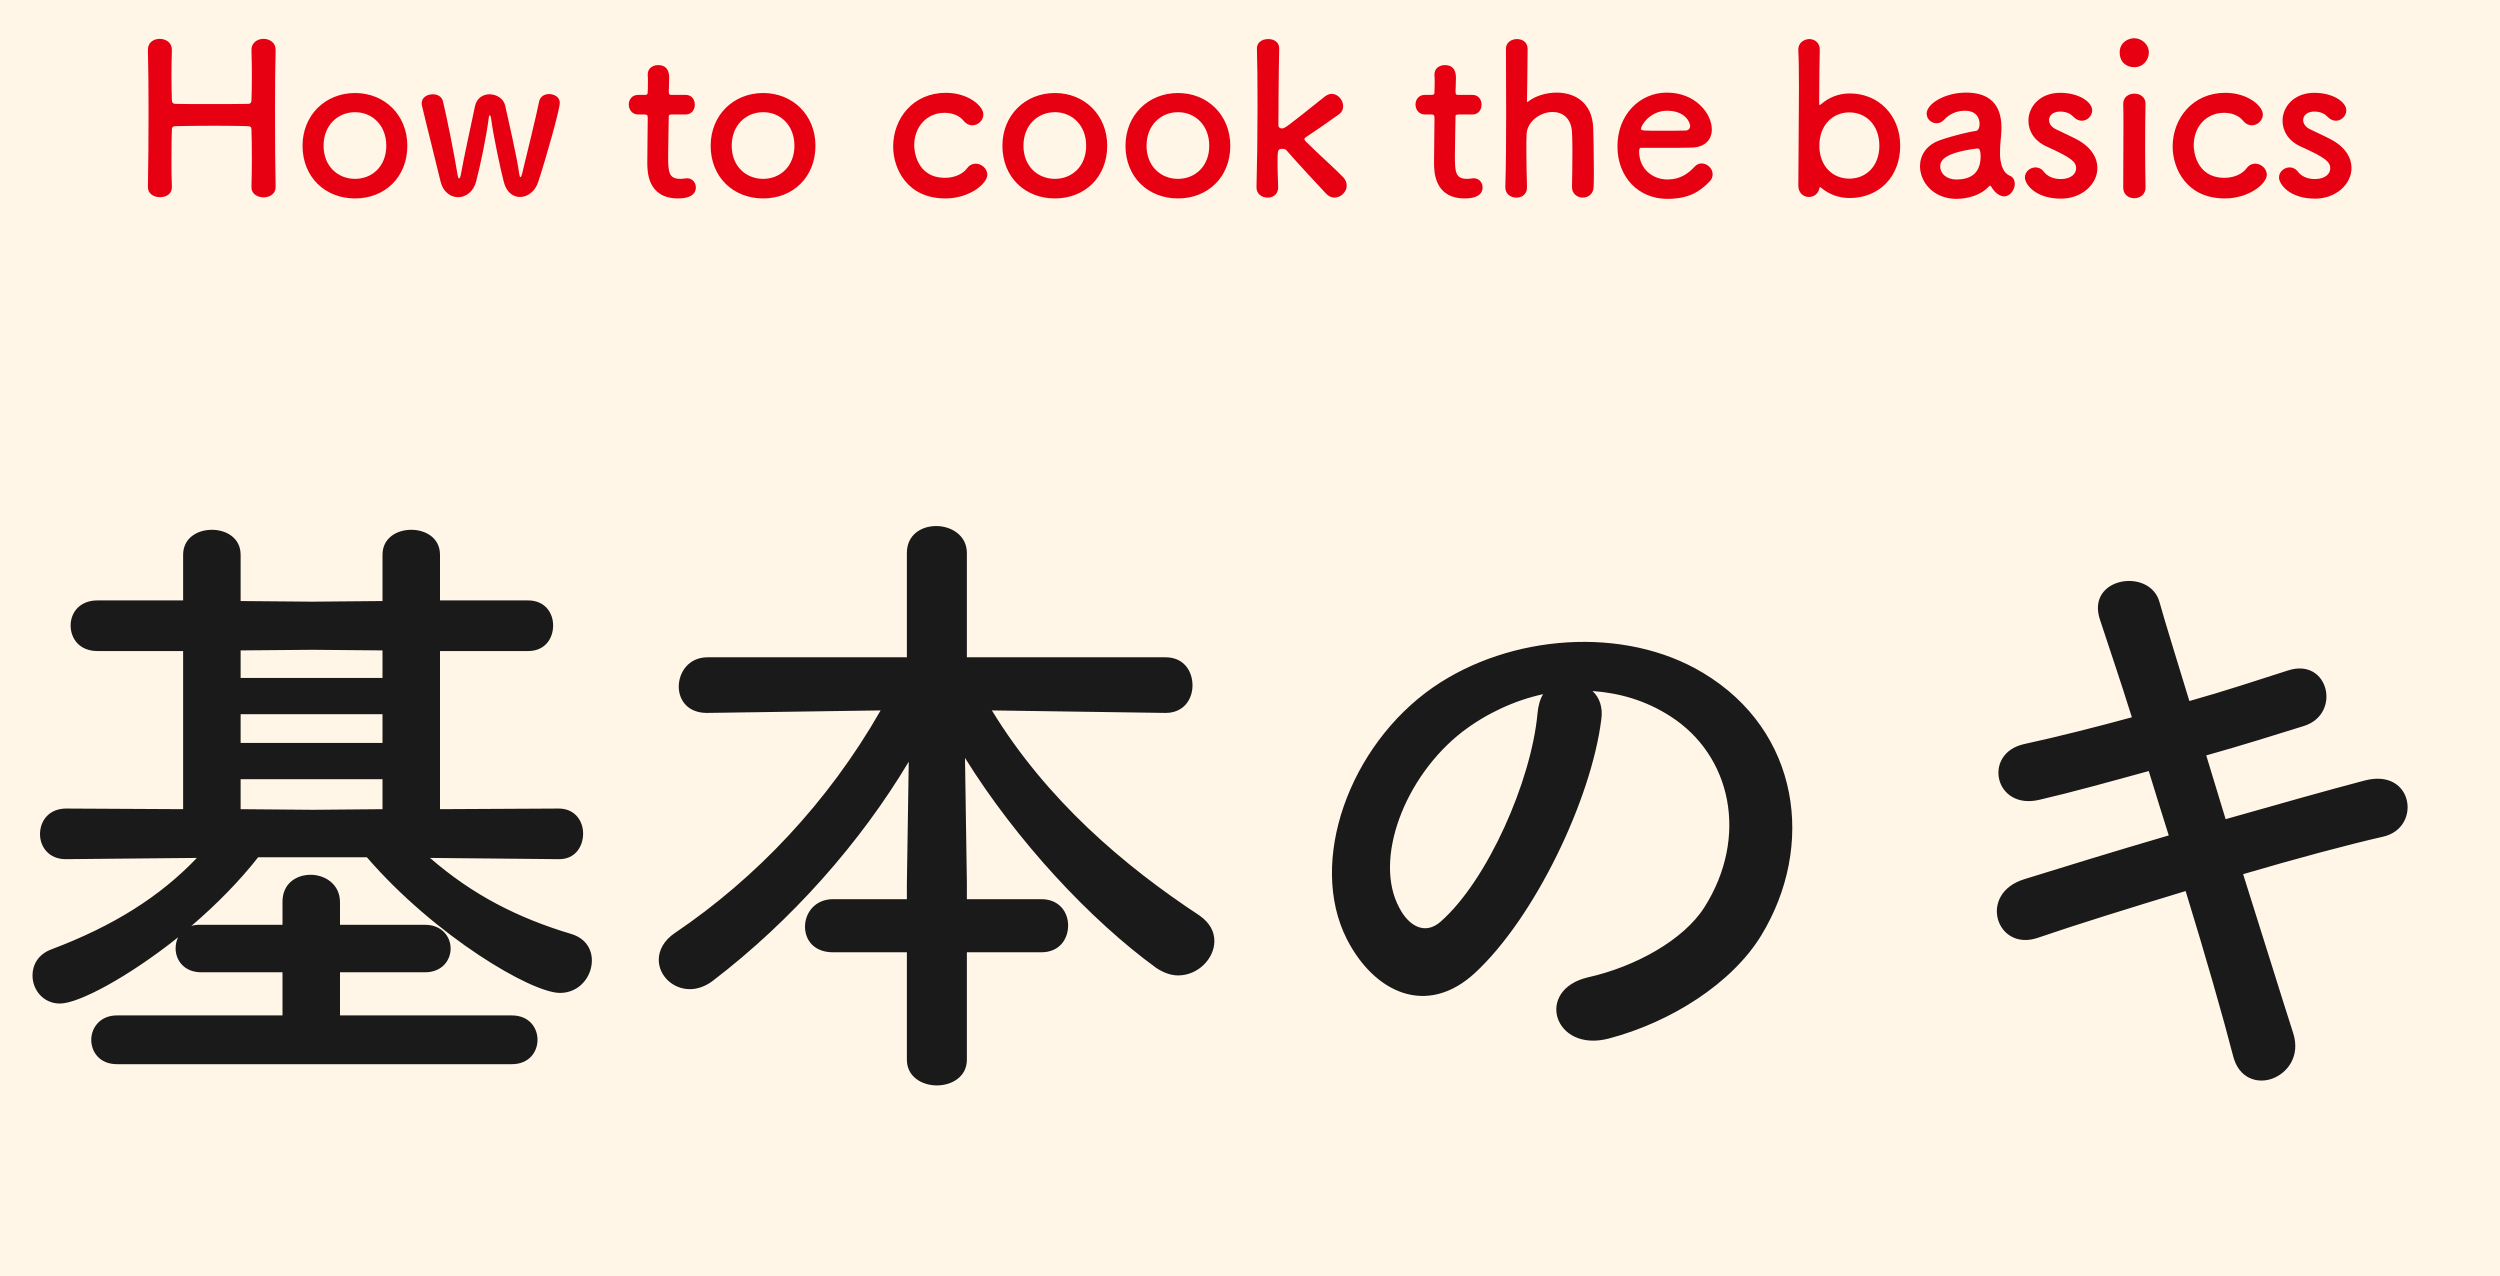 <svg width="192" height="98" viewBox="0 0 192 98" fill="none" xmlns="http://www.w3.org/2000/svg">
<rect width="192" height="98" fill="#F5F5F5"/>
<rect width="1640" height="7842" transform="translate(-724 -1365)" fill="#DDDDDD"/>
<g clip-path="url(#clip0_272_12052)">
<rect width="1440" height="7635" transform="translate(-624 -1265)" fill="#FFF6E8"/>
<path d="M21.168 14.36V14.376C21.168 14.888 20.704 15.16 20.24 15.16C19.776 15.144 19.312 14.904 19.312 14.392C19.312 14.376 19.312 14.376 19.312 14.36C19.328 13.64 19.344 12.92 19.344 12.264C19.344 11.256 19.328 10.424 19.312 9.992C19.312 9.736 19.248 9.704 19.008 9.688C18.448 9.672 17.504 9.656 16.544 9.656C15.36 9.656 14.128 9.672 13.504 9.688C13.376 9.688 13.2 9.704 13.2 9.944C13.184 10.36 13.168 11.208 13.168 12.264C13.168 12.904 13.168 13.624 13.2 14.36C13.2 14.376 13.2 14.376 13.2 14.392C13.2 14.904 12.752 15.144 12.288 15.144C11.824 15.144 11.36 14.888 11.36 14.376V14.36C11.392 12.664 11.408 10.552 11.408 8.552C11.408 6.76 11.392 5.064 11.36 3.848C11.344 3.336 11.712 2.984 12.272 2.984C12.736 2.984 13.2 3.272 13.2 3.816C13.2 3.832 13.2 3.832 13.2 3.848C13.184 4.488 13.168 5.128 13.168 5.688C13.168 6.552 13.184 7.272 13.2 7.672C13.2 7.912 13.328 7.976 13.456 7.976C13.856 7.992 14.96 7.992 16.112 7.992C17.28 7.992 18.48 7.992 19.056 7.976C19.248 7.976 19.312 7.864 19.312 7.688C19.328 7.304 19.344 6.584 19.344 5.704C19.344 5.128 19.328 4.488 19.312 3.848C19.296 3.32 19.728 2.984 20.24 2.984C20.704 2.984 21.168 3.272 21.168 3.816C21.168 3.832 21.168 3.832 21.168 3.848C21.136 5.016 21.12 6.728 21.12 8.472C21.12 10.712 21.136 13.016 21.168 14.36ZM27.267 15.24C24.979 15.24 23.235 13.608 23.235 11.192C23.235 8.856 24.979 7.144 27.267 7.144C29.555 7.144 31.283 8.856 31.283 11.192C31.283 13.608 29.555 15.24 27.267 15.24ZM27.267 13.736C28.595 13.736 29.667 12.76 29.667 11.192C29.667 9.608 28.579 8.616 27.267 8.616C25.955 8.616 24.851 9.608 24.851 11.192C24.851 12.76 25.939 13.736 27.267 13.736ZM41.328 13.992C41.088 14.712 40.512 15.128 39.936 15.128C39.408 15.128 38.896 14.776 38.688 13.96C38.48 13.16 37.888 10.472 37.712 9.064C37.696 8.952 37.648 8.856 37.616 8.856C37.584 8.856 37.552 8.904 37.536 9.048C37.36 10.472 36.848 12.904 36.56 13.96C36.352 14.744 35.76 15.144 35.184 15.144C34.608 15.144 34.032 14.744 33.84 13.96C33.504 12.536 32.72 9.464 32.4 8.088C32.384 8.024 32.384 7.976 32.384 7.928C32.384 7.48 32.816 7.24 33.232 7.24C33.584 7.24 33.92 7.4 34.016 7.768C34.32 9 34.928 12.072 35.136 13.4C35.168 13.608 35.216 13.704 35.248 13.704C35.312 13.704 35.36 13.592 35.392 13.416C35.616 12.136 36.24 9.304 36.48 8.152C36.608 7.528 37.104 7.24 37.6 7.24C38.128 7.24 38.688 7.576 38.8 8.12C39.008 9.112 39.68 11.912 39.872 13.336C39.904 13.544 39.936 13.608 39.968 13.608C40.016 13.608 40.064 13.464 40.096 13.352C40.432 11.96 41.168 8.968 41.408 7.784C41.488 7.4 41.824 7.224 42.176 7.224C42.576 7.224 42.992 7.464 42.992 7.896C42.992 8.408 41.936 12.152 41.328 13.992ZM52.657 8.792H51.601C51.361 8.792 51.361 8.872 51.361 8.968C51.361 9.56 51.313 10.92 51.313 11.976C51.313 13.224 51.361 13.736 52.257 13.736C52.369 13.736 52.497 13.72 52.625 13.704C52.673 13.704 52.705 13.688 52.753 13.688C53.185 13.688 53.441 14.04 53.441 14.392C53.441 14.968 52.913 15.24 52.081 15.24C49.713 15.24 49.713 13.144 49.713 12.488C49.713 11.56 49.745 9.96 49.745 9.256C49.745 9.16 49.745 9.08 49.745 9.016C49.745 8.808 49.649 8.792 49.489 8.792H49.009C48.545 8.792 48.289 8.408 48.289 8.024C48.289 7.656 48.529 7.288 49.009 7.288H49.473C49.729 7.288 49.745 7.24 49.745 7.016C49.745 7.016 49.761 6.696 49.761 6.328C49.761 6.136 49.761 5.944 49.745 5.768C49.745 5.752 49.745 5.736 49.745 5.72C49.745 5.24 50.129 5 50.545 5C51.393 5 51.393 5.768 51.393 5.976C51.393 6.408 51.361 7.016 51.361 7.016C51.361 7.272 51.425 7.288 51.585 7.288H52.657C53.137 7.288 53.361 7.656 53.361 8.04C53.361 8.408 53.137 8.792 52.657 8.792ZM58.611 15.24C56.323 15.24 54.579 13.608 54.579 11.192C54.579 8.856 56.323 7.144 58.611 7.144C60.899 7.144 62.627 8.856 62.627 11.192C62.627 13.608 60.899 15.24 58.611 15.24ZM58.611 13.736C59.939 13.736 61.011 12.76 61.011 11.192C61.011 9.608 59.923 8.616 58.611 8.616C57.299 8.616 56.195 9.608 56.195 11.192C56.195 12.76 57.283 13.736 58.611 13.736ZM75.827 13.416C75.827 14.104 74.467 15.24 72.595 15.24C69.683 15.24 68.595 12.968 68.595 11.256C68.595 9.096 70.131 7.128 72.643 7.128C74.355 7.128 75.523 8.136 75.523 8.792C75.523 9.24 75.123 9.624 74.675 9.624C74.451 9.624 74.211 9.528 74.003 9.272C73.667 8.856 73.107 8.664 72.547 8.664C71.187 8.664 70.211 9.72 70.211 11.176C70.211 11.528 70.371 13.656 72.579 13.656C73.251 13.656 73.923 13.4 74.275 12.92C74.467 12.664 74.707 12.568 74.931 12.568C75.395 12.568 75.827 12.968 75.827 13.416ZM81.017 15.24C78.729 15.24 76.985 13.608 76.985 11.192C76.985 8.856 78.729 7.144 81.017 7.144C83.305 7.144 85.033 8.856 85.033 11.192C85.033 13.608 83.305 15.24 81.017 15.24ZM81.017 13.736C82.345 13.736 83.417 12.76 83.417 11.192C83.417 9.608 82.329 8.616 81.017 8.616C79.705 8.616 78.601 9.608 78.601 11.192C78.601 12.76 79.689 13.736 81.017 13.736ZM90.47 15.24C88.182 15.24 86.438 13.608 86.438 11.192C86.438 8.856 88.182 7.144 90.47 7.144C92.758 7.144 94.486 8.856 94.486 11.192C94.486 13.608 92.758 15.24 90.47 15.24ZM90.47 13.736C91.798 13.736 92.87 12.76 92.87 11.192C92.87 9.608 91.782 8.616 90.47 8.616C89.158 8.616 88.054 9.608 88.054 11.192C88.054 12.76 89.142 13.736 90.47 13.736ZM103.428 14.248C103.428 14.744 102.98 15.176 102.484 15.176C102.276 15.176 102.052 15.08 101.86 14.888C101.396 14.408 99.492 12.344 98.803 11.544C98.74 11.464 98.627 11.432 98.484 11.432C98.115 11.432 98.115 11.528 98.115 12.6C98.115 12.952 98.132 13.464 98.163 14.36C98.18 14.696 97.987 15.176 97.347 15.176C96.915 15.176 96.499 14.904 96.499 14.392C96.499 14.376 96.499 14.376 96.499 14.36C96.547 12.696 96.579 10.296 96.579 8.12C96.579 6.328 96.564 4.696 96.531 3.736C96.516 3.304 96.868 3 97.412 3C97.828 3 98.243 3.224 98.243 3.72C98.243 3.736 98.243 3.736 98.243 3.752C98.195 5.512 98.18 9.64 98.18 9.64C98.18 9.784 98.323 9.864 98.436 9.864C98.675 9.864 98.74 9.816 101.764 7.4C101.94 7.272 102.116 7.208 102.276 7.208C102.756 7.208 103.156 7.688 103.156 8.152C103.156 8.392 103.06 8.616 102.836 8.776C101.892 9.448 101.188 9.944 100.34 10.504C100.228 10.568 100.18 10.632 100.18 10.68C100.18 10.744 100.228 10.808 100.308 10.888C101.124 11.704 102.724 13.144 103.156 13.608C103.348 13.816 103.428 14.04 103.428 14.248ZM113.079 8.792H112.023C111.783 8.792 111.783 8.872 111.783 8.968C111.783 9.56 111.735 10.92 111.735 11.976C111.735 13.224 111.783 13.736 112.679 13.736C112.791 13.736 112.919 13.72 113.047 13.704C113.095 13.704 113.127 13.688 113.175 13.688C113.607 13.688 113.863 14.04 113.863 14.392C113.863 14.968 113.335 15.24 112.503 15.24C110.135 15.24 110.135 13.144 110.135 12.488C110.135 11.56 110.167 9.96 110.167 9.256C110.167 9.16 110.167 9.08 110.167 9.016C110.167 8.808 110.071 8.792 109.911 8.792H109.431C108.967 8.792 108.711 8.408 108.711 8.024C108.711 7.656 108.951 7.288 109.431 7.288H109.895C110.151 7.288 110.167 7.24 110.167 7.016C110.167 7.016 110.183 6.696 110.183 6.328C110.183 6.136 110.183 5.944 110.167 5.768C110.167 5.752 110.167 5.736 110.167 5.72C110.167 5.24 110.551 5 110.967 5C111.815 5 111.815 5.768 111.815 5.976C111.815 6.408 111.783 7.016 111.783 7.016C111.783 7.272 111.847 7.288 112.007 7.288H113.079C113.559 7.288 113.783 7.656 113.783 8.04C113.783 8.408 113.559 8.792 113.079 8.792ZM120.729 14.376V14.36C120.745 13.704 120.761 12.52 120.761 11.544C120.761 10.92 120.745 10.392 120.729 10.136C120.665 9.048 119.977 8.6 119.241 8.6C118.313 8.6 117.289 9.304 117.241 10.312C117.225 10.6 117.225 11.016 117.225 11.544C117.225 12.28 117.241 13.224 117.273 14.36C117.289 14.696 117.097 15.176 116.457 15.176C116.025 15.176 115.609 14.904 115.609 14.392C115.609 14.376 115.609 14.376 115.609 14.36C115.657 12.84 115.673 10.728 115.673 8.712C115.673 6.712 115.657 4.808 115.657 3.736C115.657 3.256 116.089 3 116.505 3C116.921 3 117.321 3.24 117.321 3.752C117.305 5.272 117.289 7.192 117.273 7.736C117.273 7.8 117.273 7.832 117.305 7.832C117.321 7.832 117.337 7.816 117.385 7.784C117.897 7.384 118.713 7.112 119.545 7.112C120.905 7.112 122.297 7.832 122.361 9.864C122.377 10.44 122.409 11.864 122.409 13.048C122.409 13.544 122.409 13.992 122.393 14.328C122.377 14.904 121.977 15.176 121.561 15.176C121.145 15.176 120.729 14.888 120.729 14.376ZM131.292 13.944C130.524 14.744 129.66 15.272 128.044 15.272C125.852 15.272 124.22 13.624 124.22 11.24C124.22 8.792 125.948 7.112 128.012 7.112C130.22 7.112 131.468 8.728 131.468 9.944C131.468 10.696 130.972 11.304 129.948 11.336C129.452 11.352 129.116 11.352 126.012 11.352C125.916 11.352 125.884 11.48 125.884 11.656C125.9 12.984 126.924 13.784 128.06 13.784C129.068 13.784 129.676 13.304 130.14 12.808C130.3 12.632 130.492 12.552 130.684 12.552C131.116 12.552 131.532 12.936 131.532 13.384C131.532 13.576 131.468 13.768 131.292 13.944ZM129.484 10.024C129.676 10.008 129.804 9.864 129.804 9.672C129.804 9.448 129.468 8.504 128.028 8.504C126.732 8.504 126.028 9.624 126.028 9.896C126.028 10.04 126.188 10.04 127.676 10.04C128.332 10.04 129.052 10.04 129.484 10.024ZM142.063 15.208C141.199 15.208 140.463 14.92 139.871 14.424C139.839 14.392 139.807 14.376 139.775 14.376C139.759 14.376 139.743 14.392 139.727 14.456C139.647 14.904 139.279 15.128 138.927 15.128C138.527 15.128 138.111 14.84 138.111 14.248C138.111 12.648 138.159 9.288 138.159 6.76C138.159 5.496 138.143 4.44 138.111 3.912C138.063 3.128 138.767 3 138.943 3C139.359 3 139.759 3.272 139.759 3.8C139.759 3.816 139.759 3.816 139.759 3.832C139.743 4.504 139.711 6.12 139.711 7.976C139.711 8.04 139.727 8.056 139.759 8.056C139.775 8.056 139.807 8.056 139.839 8.024C140.431 7.496 141.183 7.176 142.063 7.176C144.271 7.176 145.935 8.856 145.935 11.192C145.935 13.608 144.271 15.208 142.063 15.208ZM142.031 13.72C143.311 13.72 144.335 12.76 144.335 11.192C144.335 9.608 143.311 8.632 142.031 8.632C140.751 8.632 139.727 9.608 139.727 11.192C139.727 12.76 140.751 13.72 142.031 13.72ZM153.92 15.08C153.744 15.08 153.536 15 153.344 14.84C153.2 14.728 153.056 14.552 152.912 14.312C152.896 14.28 152.864 14.264 152.848 14.264C152.816 14.264 152.784 14.28 152.752 14.312C152.208 14.936 151.2 15.272 150.256 15.272C148.496 15.272 147.456 13.992 147.456 12.76C147.456 11.944 147.936 11.128 149.008 10.76C150.112 10.376 151.488 10.072 151.744 10.056C151.904 10.04 152.032 9.848 152.032 9.512C152.032 9.32 151.984 8.504 150.896 8.504C150.176 8.504 149.632 8.84 149.328 9.176C149.152 9.384 148.928 9.464 148.736 9.464C148.32 9.464 147.968 9.144 147.968 8.728C147.968 7.96 149.376 7.112 150.992 7.112C152.752 7.112 153.712 7.976 153.712 9.816C153.712 10.024 153.696 10.216 153.68 10.44C153.648 10.68 153.6 11.288 153.6 11.768C153.6 11.912 153.6 12.04 153.616 12.136C153.76 13.416 154.352 13.464 154.48 13.56C154.656 13.688 154.736 13.896 154.736 14.12C154.736 14.568 154.384 15.08 153.92 15.08ZM151.888 11.4H151.872C149.168 11.736 149.008 12.408 149.008 12.792C149.008 13.288 149.44 13.784 150.256 13.784C151.552 13.784 152.112 13.128 152.112 11.992C152.112 11.752 152.08 11.4 151.888 11.4ZM161.079 12.904C161.079 14.152 159.879 15.256 158.279 15.256C156.327 15.256 155.511 14.152 155.511 13.624C155.511 13.192 155.911 12.856 156.327 12.856C156.551 12.856 156.791 12.952 156.967 13.192C157.191 13.48 157.607 13.752 158.263 13.752C159.111 13.752 159.447 13.304 159.447 12.936C159.447 12.424 159.095 12.12 157.223 11.272C156.231 10.84 155.783 10.056 155.783 9.272C155.783 8.184 156.679 7.128 158.215 7.128C159.687 7.128 160.679 7.848 160.679 8.472C160.679 8.904 160.311 9.272 159.879 9.272C159.671 9.272 159.431 9.176 159.223 8.952C159.063 8.792 158.775 8.568 158.215 8.568C157.671 8.568 157.367 8.872 157.367 9.224C157.367 9.464 157.527 9.752 157.895 9.928C158.311 10.136 159.031 10.456 159.511 10.712C160.615 11.304 161.079 12.12 161.079 12.904ZM163.912 5.16C163.288 5.16 162.792 4.76 162.792 4.024C162.792 3.24 163.464 2.936 163.912 2.936C164.488 2.936 165.032 3.416 165.032 4.024C165.032 4.6 164.6 5.16 163.912 5.16ZM164.776 14.408C164.776 14.952 164.344 15.224 163.912 15.224C163.48 15.224 163.064 14.952 163.064 14.408C163.064 13.08 163.08 11.256 163.08 9.8C163.08 9.08 163.08 8.44 163.064 8.008C163.048 7.48 163.448 7.192 163.928 7.192C164.344 7.192 164.776 7.448 164.776 7.96C164.776 7.976 164.776 7.976 164.776 7.992C164.76 8.648 164.744 9.912 164.744 11.256C164.744 12.36 164.76 13.496 164.776 14.376C164.776 14.392 164.776 14.392 164.776 14.408ZM174.092 13.416C174.092 14.104 172.732 15.24 170.86 15.24C167.948 15.24 166.86 12.968 166.86 11.256C166.86 9.096 168.396 7.128 170.908 7.128C172.62 7.128 173.788 8.136 173.788 8.792C173.788 9.24 173.388 9.624 172.94 9.624C172.716 9.624 172.476 9.528 172.268 9.272C171.932 8.856 171.372 8.664 170.812 8.664C169.452 8.664 168.476 9.72 168.476 11.176C168.476 11.528 168.636 13.656 170.844 13.656C171.516 13.656 172.188 13.4 172.54 12.92C172.732 12.664 172.972 12.568 173.196 12.568C173.66 12.568 174.092 12.968 174.092 13.416ZM180.595 12.904C180.595 14.152 179.395 15.256 177.795 15.256C175.843 15.256 175.027 14.152 175.027 13.624C175.027 13.192 175.427 12.856 175.843 12.856C176.067 12.856 176.307 12.952 176.483 13.192C176.707 13.48 177.123 13.752 177.779 13.752C178.627 13.752 178.963 13.304 178.963 12.936C178.963 12.424 178.611 12.12 176.739 11.272C175.747 10.84 175.299 10.056 175.299 9.272C175.299 8.184 176.195 7.128 177.731 7.128C179.203 7.128 180.195 7.848 180.195 8.472C180.195 8.904 179.827 9.272 179.395 9.272C179.187 9.272 178.947 9.176 178.739 8.952C178.579 8.792 178.291 8.568 177.731 8.568C177.187 8.568 176.883 8.872 176.883 9.224C176.883 9.464 177.043 9.752 177.411 9.928C177.827 10.136 178.547 10.456 179.027 10.712C180.131 11.304 180.595 12.12 180.595 12.904Z" fill="#E60012"/>
<path d="M39.312 81.728H8.976C7.68 81.728 7.008 80.816 7.008 79.856C7.008 78.944 7.68 77.984 8.976 77.984H21.696V74.672H15.456C14.16 74.672 13.488 73.76 13.488 72.848C13.488 72.56 13.536 72.272 13.68 71.984C9.888 75.008 6.048 77.072 4.608 77.072C3.312 77.072 2.496 76.016 2.496 74.912C2.496 74.096 2.928 73.28 3.984 72.896C8.688 71.12 12.288 68.864 15.12 65.888L5.088 65.984H5.04C3.744 65.984 3.072 65.024 3.072 64.064C3.072 63.056 3.744 62.096 5.088 62.096L14.064 62.144V50H7.488C6.096 50 5.424 49.04 5.424 48.032C5.424 47.072 6.096 46.112 7.488 46.112H14.064V42.608C14.064 41.312 15.168 40.688 16.272 40.688C17.376 40.688 18.48 41.312 18.48 42.608V46.16L24 46.208L29.376 46.16V42.608C29.376 41.312 30.48 40.688 31.584 40.688C32.688 40.688 33.792 41.312 33.792 42.608V46.112H40.56C41.856 46.112 42.48 47.072 42.48 48.032C42.48 49.04 41.856 50 40.56 50H33.792V62.144L42.912 62.096C44.16 62.096 44.784 63.056 44.784 64.016C44.784 65.024 44.16 65.984 42.96 65.984H42.912L33.024 65.888C36.288 68.72 39.744 70.496 43.92 71.744C44.976 72.08 45.456 72.896 45.456 73.76C45.456 75.008 44.496 76.256 43.008 76.256C40.8 76.256 33.408 71.888 28.176 65.84H19.824C18.432 67.616 16.656 69.44 14.688 71.12C14.928 71.024 15.168 71.024 15.456 71.024H21.696V69.248C21.696 67.856 22.752 67.184 23.856 67.184C24.96 67.184 26.112 67.904 26.112 69.296V71.024H32.64C33.936 71.024 34.608 71.936 34.608 72.848C34.608 73.76 33.936 74.672 32.64 74.672H26.112V77.984H39.312C40.608 77.984 41.28 78.896 41.28 79.856C41.28 80.816 40.608 81.728 39.312 81.728ZM29.376 52.064V49.952L24 49.904L18.48 49.952V52.064H29.376ZM29.376 57.056V54.848H18.48V57.056H29.376ZM29.376 62.144V59.84H18.48V62.144L24.048 62.192L29.376 62.144ZM79.968 73.136H74.256V81.392C74.256 82.688 73.104 83.36 71.952 83.36C70.8 83.36 69.648 82.688 69.648 81.392V73.136H63.984C62.496 73.136 61.824 72.176 61.824 71.168C61.824 70.112 62.592 69.056 63.984 69.056H69.648V67.856L69.792 58.496C66.096 64.688 60.816 70.688 54.72 75.344C54.144 75.776 53.52 75.968 52.992 75.968C51.648 75.968 50.592 74.912 50.592 73.712C50.592 72.992 50.976 72.224 51.84 71.648C58.08 67.424 63.6 61.616 67.632 54.56L54.336 54.752H54.288C52.8 54.752 52.128 53.744 52.128 52.736C52.128 51.632 52.896 50.48 54.336 50.48H69.648V42.464C69.648 41.072 70.752 40.4 71.904 40.4C73.056 40.4 74.256 41.12 74.256 42.464V50.48H89.52C90.912 50.48 91.584 51.536 91.584 52.64C91.584 53.696 90.912 54.752 89.52 54.752H89.472L76.176 54.56C80.4 61.472 86.352 66.512 92.112 70.304C92.928 70.88 93.264 71.552 93.264 72.272C93.264 73.616 92.016 74.912 90.48 74.912C89.952 74.912 89.376 74.72 88.8 74.336C83.712 70.64 78.048 64.544 74.112 58.208L74.256 67.808V69.056H79.968C81.36 69.056 82.032 70.064 82.032 71.072C82.032 72.128 81.36 73.136 79.968 73.136ZM122.304 53.072C122.832 53.552 123.12 54.32 122.976 55.28C122.208 61.376 117.888 70.448 113.28 74.72C109.584 78.128 105.552 76.256 103.44 72.128C100.416 66.176 103.632 57.248 110.064 52.784C115.968 48.704 124.752 48.032 130.8 51.68C138.24 56.144 139.44 64.976 135.264 71.84C133.008 75.536 128.304 78.512 123.552 79.76C119.328 80.864 117.84 76.016 121.968 75.056C125.616 74.24 129.312 72.176 130.896 69.68C134.304 64.304 133.008 58.016 128.256 54.992C126.384 53.792 124.368 53.216 122.304 53.072ZM118.512 53.312C116.304 53.792 114.144 54.8 112.32 56.192C107.856 59.648 105.456 66.032 107.472 69.728C108.192 71.12 109.44 71.84 110.64 70.784C114.24 67.616 117.6 59.984 118.08 54.8C118.128 54.224 118.272 53.696 118.512 53.312ZM169.44 58.016L170.928 62.912C174.816 61.808 178.704 60.704 181.632 59.936C185.376 58.976 186 63.584 183.024 64.256C180.288 64.88 176.352 65.936 172.272 67.136C173.808 71.984 175.2 76.496 176.112 79.328C176.688 81.104 175.68 82.4 174.528 82.832C173.376 83.264 171.936 82.832 171.504 81.104C170.736 78.128 169.392 73.424 167.856 68.432C163.584 69.728 159.408 71.024 156.48 72.032C153.312 73.088 151.872 68.624 155.472 67.52C158.256 66.656 162.288 65.408 166.56 64.16C166.032 62.48 165.504 60.8 165.024 59.216C162.048 60.032 159.12 60.848 156.624 61.424C153.168 62.24 152.256 57.872 155.424 57.152C158.064 56.576 160.896 55.856 163.728 55.088C162.768 52.016 161.856 49.376 161.28 47.6C160.176 44.336 165.072 43.568 165.84 46.208C166.32 47.936 167.184 50.672 168.144 53.84C170.88 53.072 173.472 52.208 175.728 51.488C178.848 50.48 179.856 54.848 176.928 55.76C174.768 56.432 172.176 57.248 169.44 58.016Z" fill="#1A1A1A"/>
</g>
<defs>
<clipPath id="clip0_272_12052">
<rect width="1440" height="7635" fill="white" transform="translate(-624 -1265)"/>
</clipPath>
</defs>
</svg>
